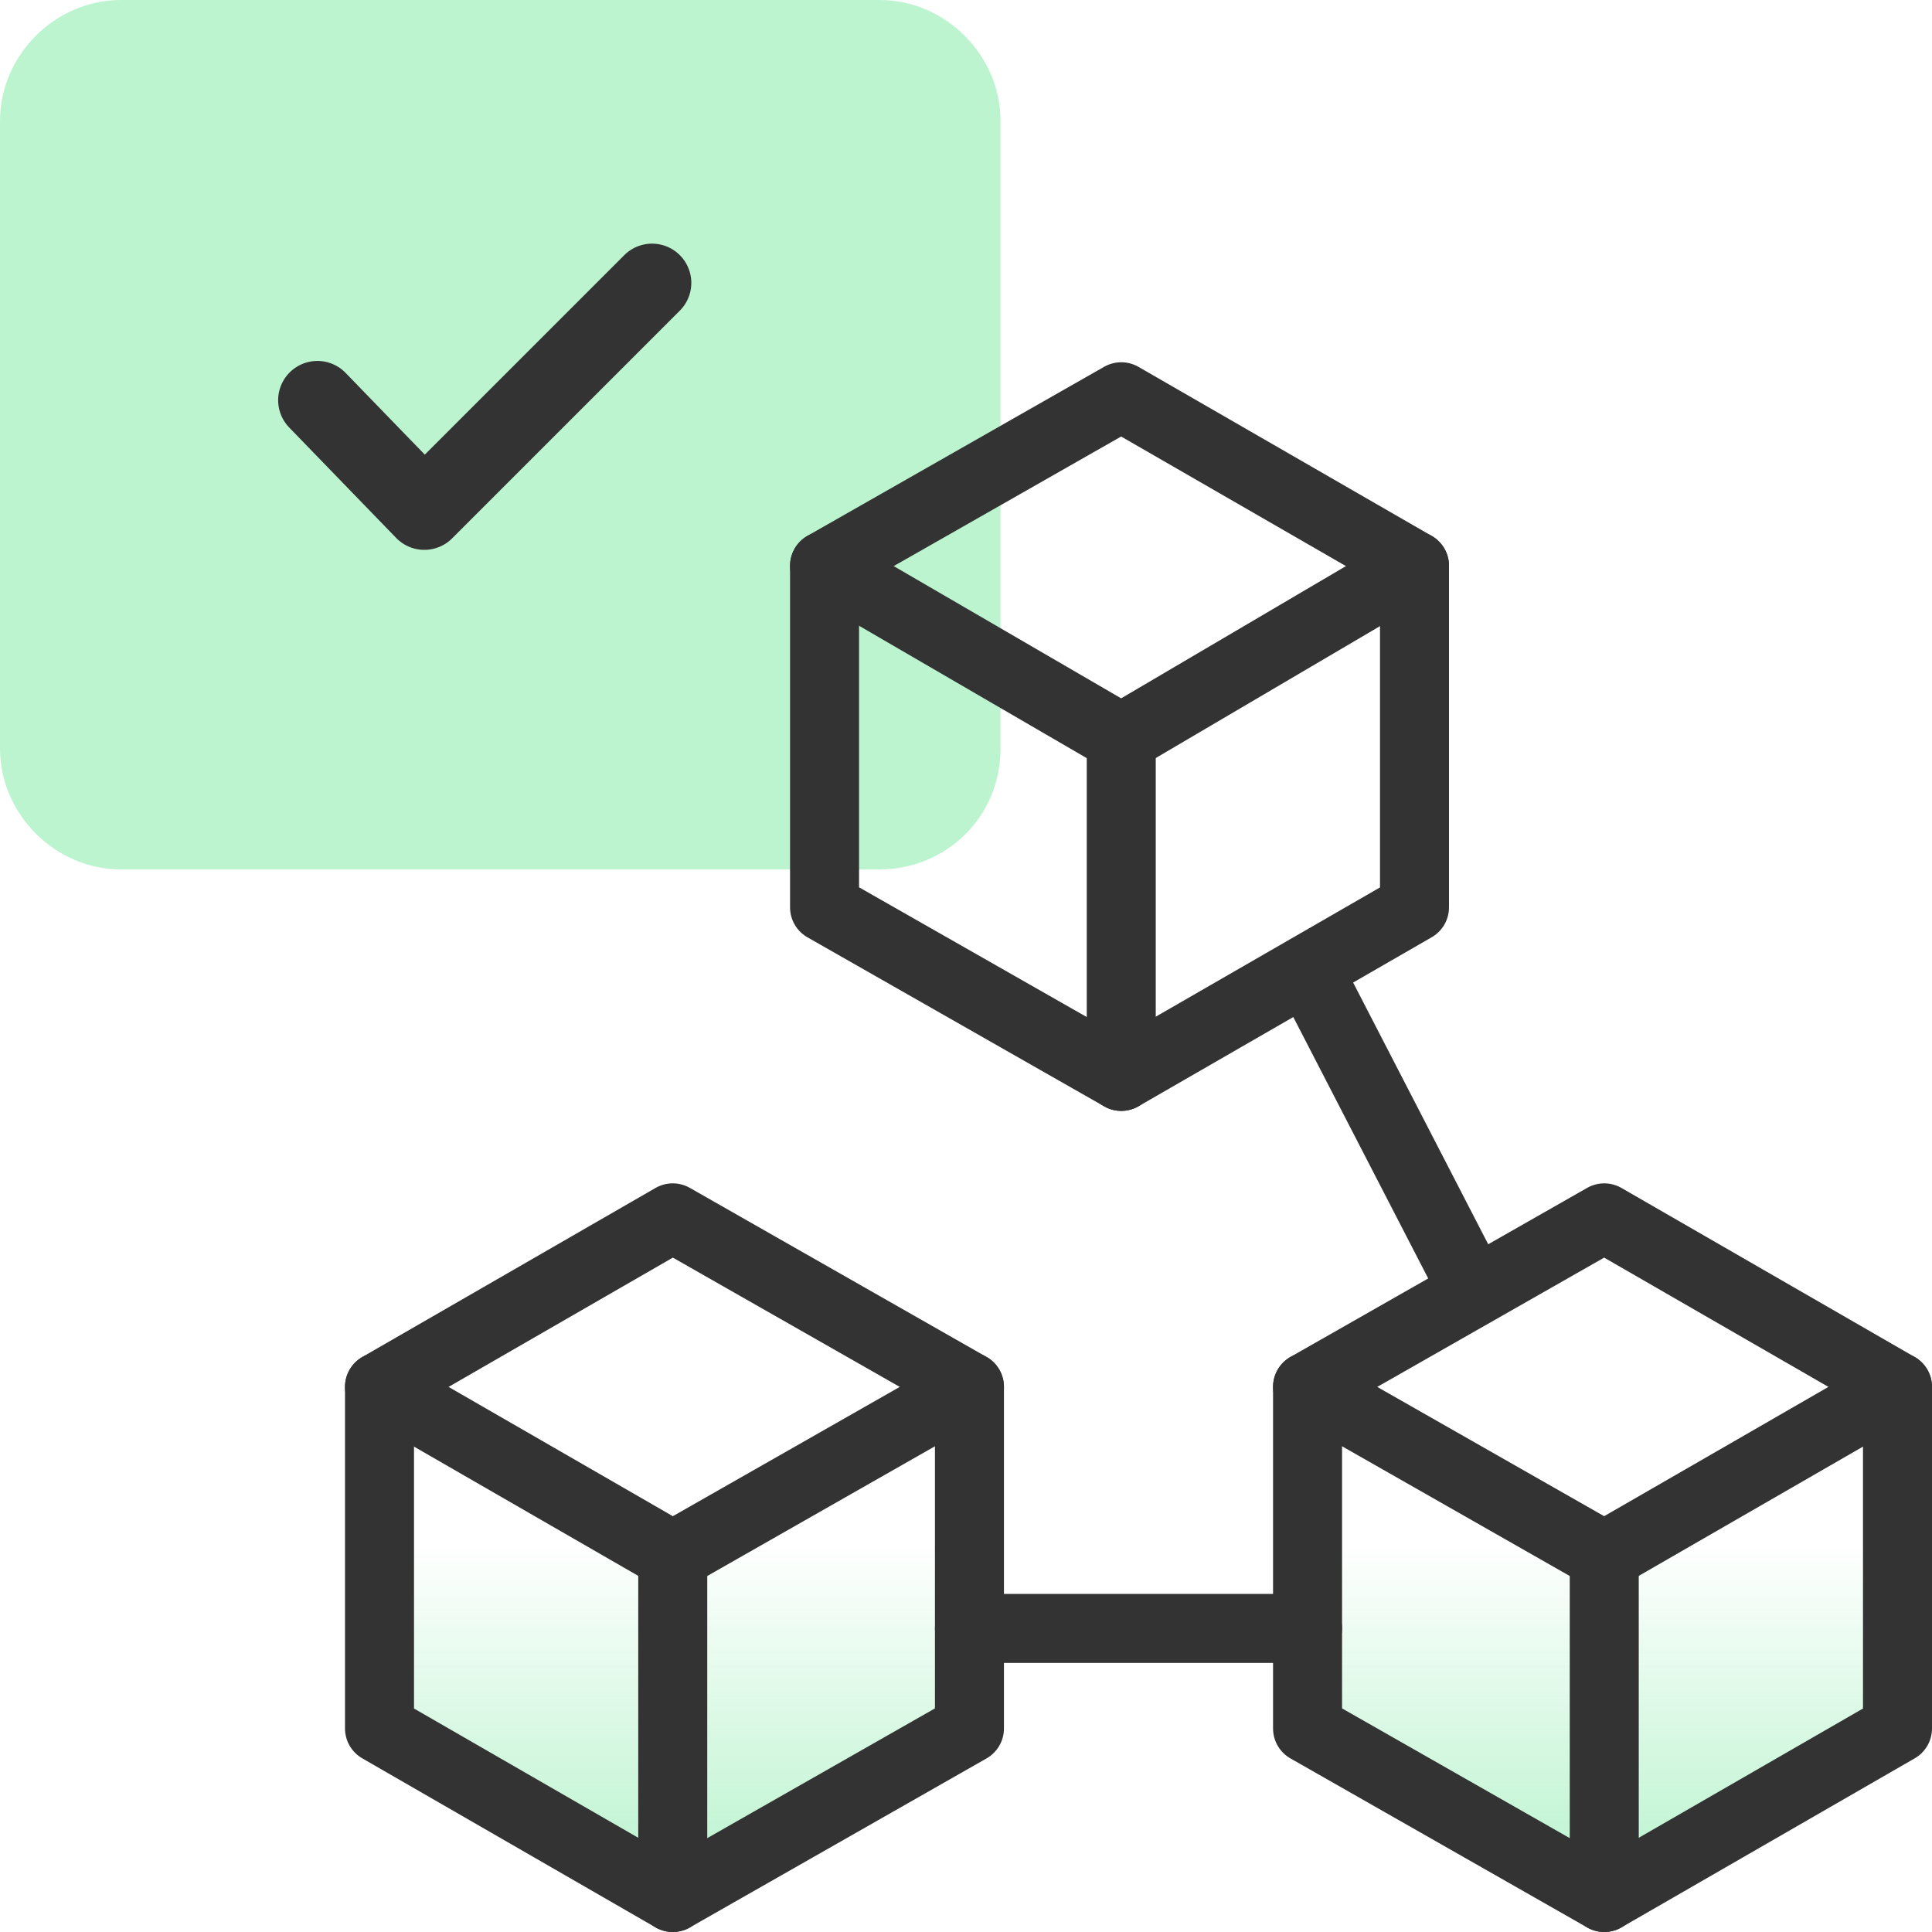 <?xml version="1.0" encoding="utf-8"?>
<!-- Generator: Adobe Illustrator 26.4.1, SVG Export Plug-In . SVG Version: 6.00 Build 0)  -->
<svg version="1.1" id="Layer_1" xmlns="http://www.w3.org/2000/svg" xmlns:xlink="http://www.w3.org/1999/xlink" x="0px" y="0px"
	 viewBox="0 0 56 56" style="enable-background:new 0 0 56 56;" xml:space="preserve">
<style type="text/css">
	.st0{fill:#BDF4D0;}
	.st1{fill:url(#SVGID_1_);}
	.st2{fill:url(#SVGID_00000137826458815355978850000014296096101989802645_);}
	.st3{fill:none;stroke:#333333;stroke-width:2;stroke-linecap:round;stroke-linejoin:round;stroke-miterlimit:10;}
	.st4{fill:none;stroke:#333333;stroke-width:2.276;stroke-linecap:round;stroke-linejoin:round;stroke-miterlimit:10;}
</style>
<path class="st0" d="M25.5,25.2h-22c-1.9,0-3.5-1.6-3.5-3.5V3.5C0,1.6,1.6,0,3.5,0h22C27.4,0,29,1.6,29,3.5v18.2
	C29,23.7,27.4,25.2,25.5,25.2z"/>
<linearGradient id="SVGID_1_" gradientUnits="userSpaceOnUse" x1="46.456" y1="54.118" x2="46.456" y2="44.704">
	<stop  offset="0" style="stop-color:#BDF4D0"/>
	<stop  offset="1" style="stop-color:#BDF4D0;stop-opacity:0"/>
</linearGradient>
<polygon class="st1" points="55,50.1 55,40.2 46.5,35.3 37.9,40.2 37.9,50.1 46.5,55 "/>
<linearGradient id="SVGID_00000155129627829899016670000009478381162766027650_" gradientUnits="userSpaceOnUse" x1="19.544" y1="54.118" x2="19.544" y2="44.704">
	<stop  offset="0" style="stop-color:#BDF4D0"/>
	<stop  offset="1" style="stop-color:#BDF4D0;stop-opacity:0"/>
</linearGradient>
<polygon style="fill:url(#SVGID_00000155129627829899016670000009478381162766027650_);" points="28.1,50.1 28.1,40.2 19.5,35.3 
	11,40.2 11,50.1 19.5,55 "/>
<polygon class="st3" points="28.1,50.1 28.1,40.2 19.5,35.3 11,40.2 11,50.1 19.5,55 "/>
<polyline class="st3" points="11,40.2 19.5,45.1 28.1,40.2 "/>
<line class="st3" x1="19.5" y1="45.1" x2="19.5" y2="55"/>
<polygon class="st3" points="55,50.1 55,40.2 46.5,35.3 37.9,40.2 37.9,50.1 46.5,55 "/>
<polyline class="st3" points="37.9,40.2 46.5,45.1 55,40.2 "/>
<line class="st3" x1="46.5" y1="45.1" x2="46.5" y2="55"/>
<polygon class="st3" points="41,26.3 41,16.4 32.5,11.5 23.9,16.4 23.9,26.3 32.5,31.2 "/>
<polyline class="st3" points="23.9,16.4 32.5,21.4 41,16.4 "/>
<line class="st3" x1="32.5" y1="21.4" x2="32.5" y2="31.2"/>
<line class="st3" x1="28.1" y1="47.2" x2="37.9" y2="47.2"/>
<line class="st3" x1="37.9" y1="28.1" x2="42.7" y2="37.4"/>
<polyline class="st4" points="9.2,11.6 12.3,14.8 18.9,8.2 "/>
</svg>
